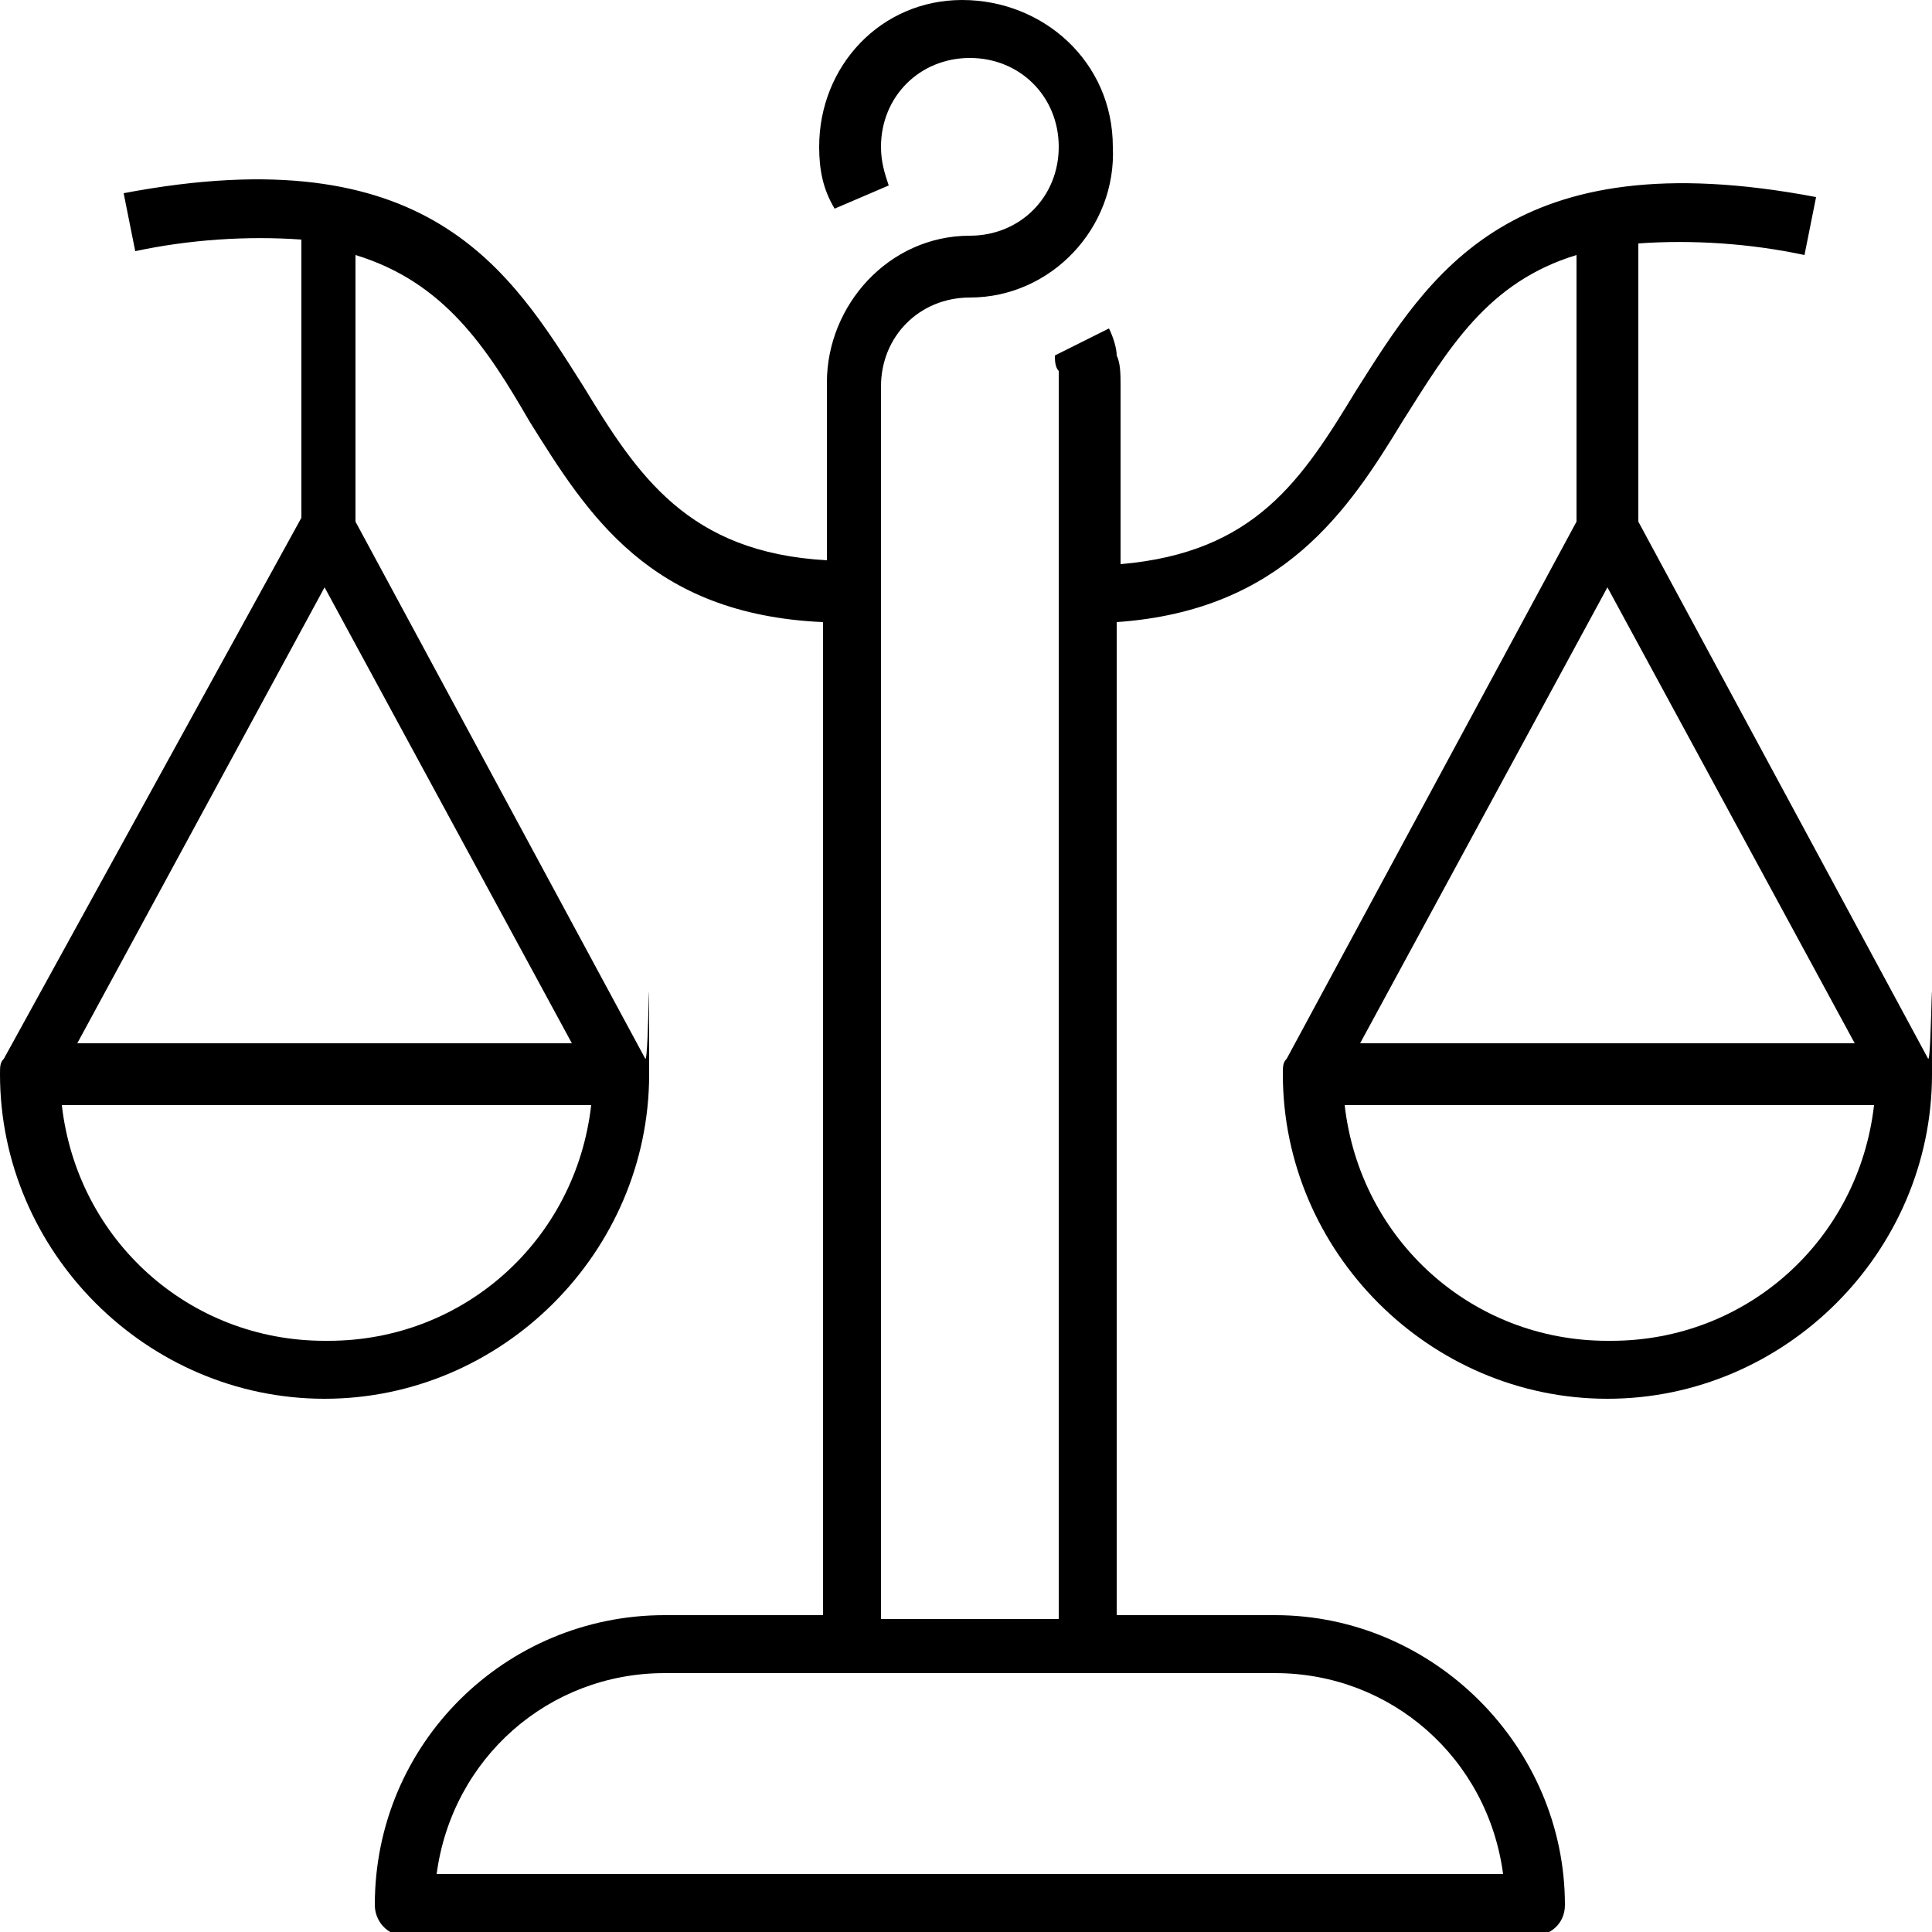 <?xml version="1.0" encoding="UTF-8"?>
<svg id="Layer_1" data-name="Layer 1" xmlns="http://www.w3.org/2000/svg" width="50" height="50" xmlns:xlink="http://www.w3.org/1999/xlink" version="1.1" viewBox="0 0 50 50">
  <defs>
    <clipPath id="clippath">
      <rect width="50" height="50" fill="none" stroke-width="0"/>
    </clipPath>
  </defs>
  <g id="Group_188" data-name="Group 188">
    <g clip-path="url(#clippath)">
      <g id="Group_187" data-name="Group 187">
        <path id="Path_1161" data-name="Path 1161" d="M49.9,27.4l-7.5-13.9v-7.2c1.4-.1,2.9,0,4.3.3l.3-1.5c-7.9-1.5-10,2-11.9,5-1.4,2.3-2.6,4.2-6.1,4.5v-4.6c0-.3,0-.6-.1-.8,0-.2-.1-.5-.2-.7l-1.4.7c0,.1,0,.3.1.4,0,.1,0,.3,0,.5v31.8h-4.6V10c0-1.3,1-2.3,2.3-2.3h0c2.1,0,3.8-1.8,3.7-3.9C28.8,1.6,27,0,24.9,0c-2.1,0-3.7,1.7-3.7,3.8,0,.6.1,1.1.4,1.6l1.4-.6c-.1-.3-.2-.6-.2-1,0-1.3,1-2.3,2.3-2.3,1.3,0,2.3,1,2.3,2.3,0,1.3-1,2.3-2.3,2.3h0c-2.1,0-3.7,1.8-3.7,3.8v4.6c-3.6-.2-4.9-2.2-6.3-4.5-1.9-3-4-6.5-11.9-5l.3,1.5c1.4-.3,2.9-.4,4.3-.3v7.2L.1,27.4c-.1.1-.1.2-.1.4,0,4.6,3.8,8.4,8.4,8.4s8.4-3.8,8.4-8.4,0-.3-.1-.4l-7.5-13.9v-6.9c2.3.7,3.4,2.4,4.5,4.3,1.5,2.4,3.1,5,7.6,5.2v25.7h-4.1c-4.1,0-7.5,3.3-7.5,7.5,0,.4.3.8.8.8h29.2c.4,0,.8-.3.8-.8,0-4.1-3.4-7.5-7.5-7.5h-4.1v-25.7c4.3-.3,6-2.9,7.4-5.2,1.2-1.9,2.2-3.6,4.5-4.3v6.9l-7.5,13.9c-.1.1-.1.2-.1.4,0,4.6,3.8,8.4,8.4,8.4s8.4-3.8,8.4-8.4,0-.3-.1-.4M8.4,34.7c-3.5,0-6.4-2.6-6.8-6.1h13.7c-.4,3.5-3.3,6.1-6.8,6.1M8.4,27c-3.2,0-5.2,0-6.4,0l6.4-11.8,6.4,11.8c-1.2,0-3.2,0-6.4,0M38.9,48.5H11.3c.4-3,2.9-5.2,5.9-5.2h15.8c3,0,5.5,2.2,5.9,5.2M41.6,15.2l6.4,11.8c-1.2,0-3.2,0-6.4,0s-5.2,0-6.4,0l6.4-11.8ZM41.6,34.7c-3.5,0-6.4-2.6-6.8-6.1h13.7c-.4,3.5-3.3,6.1-6.8,6.1" fill="#000" stroke-width="0"/>
      </g>
    </g>
  </g>
</svg>